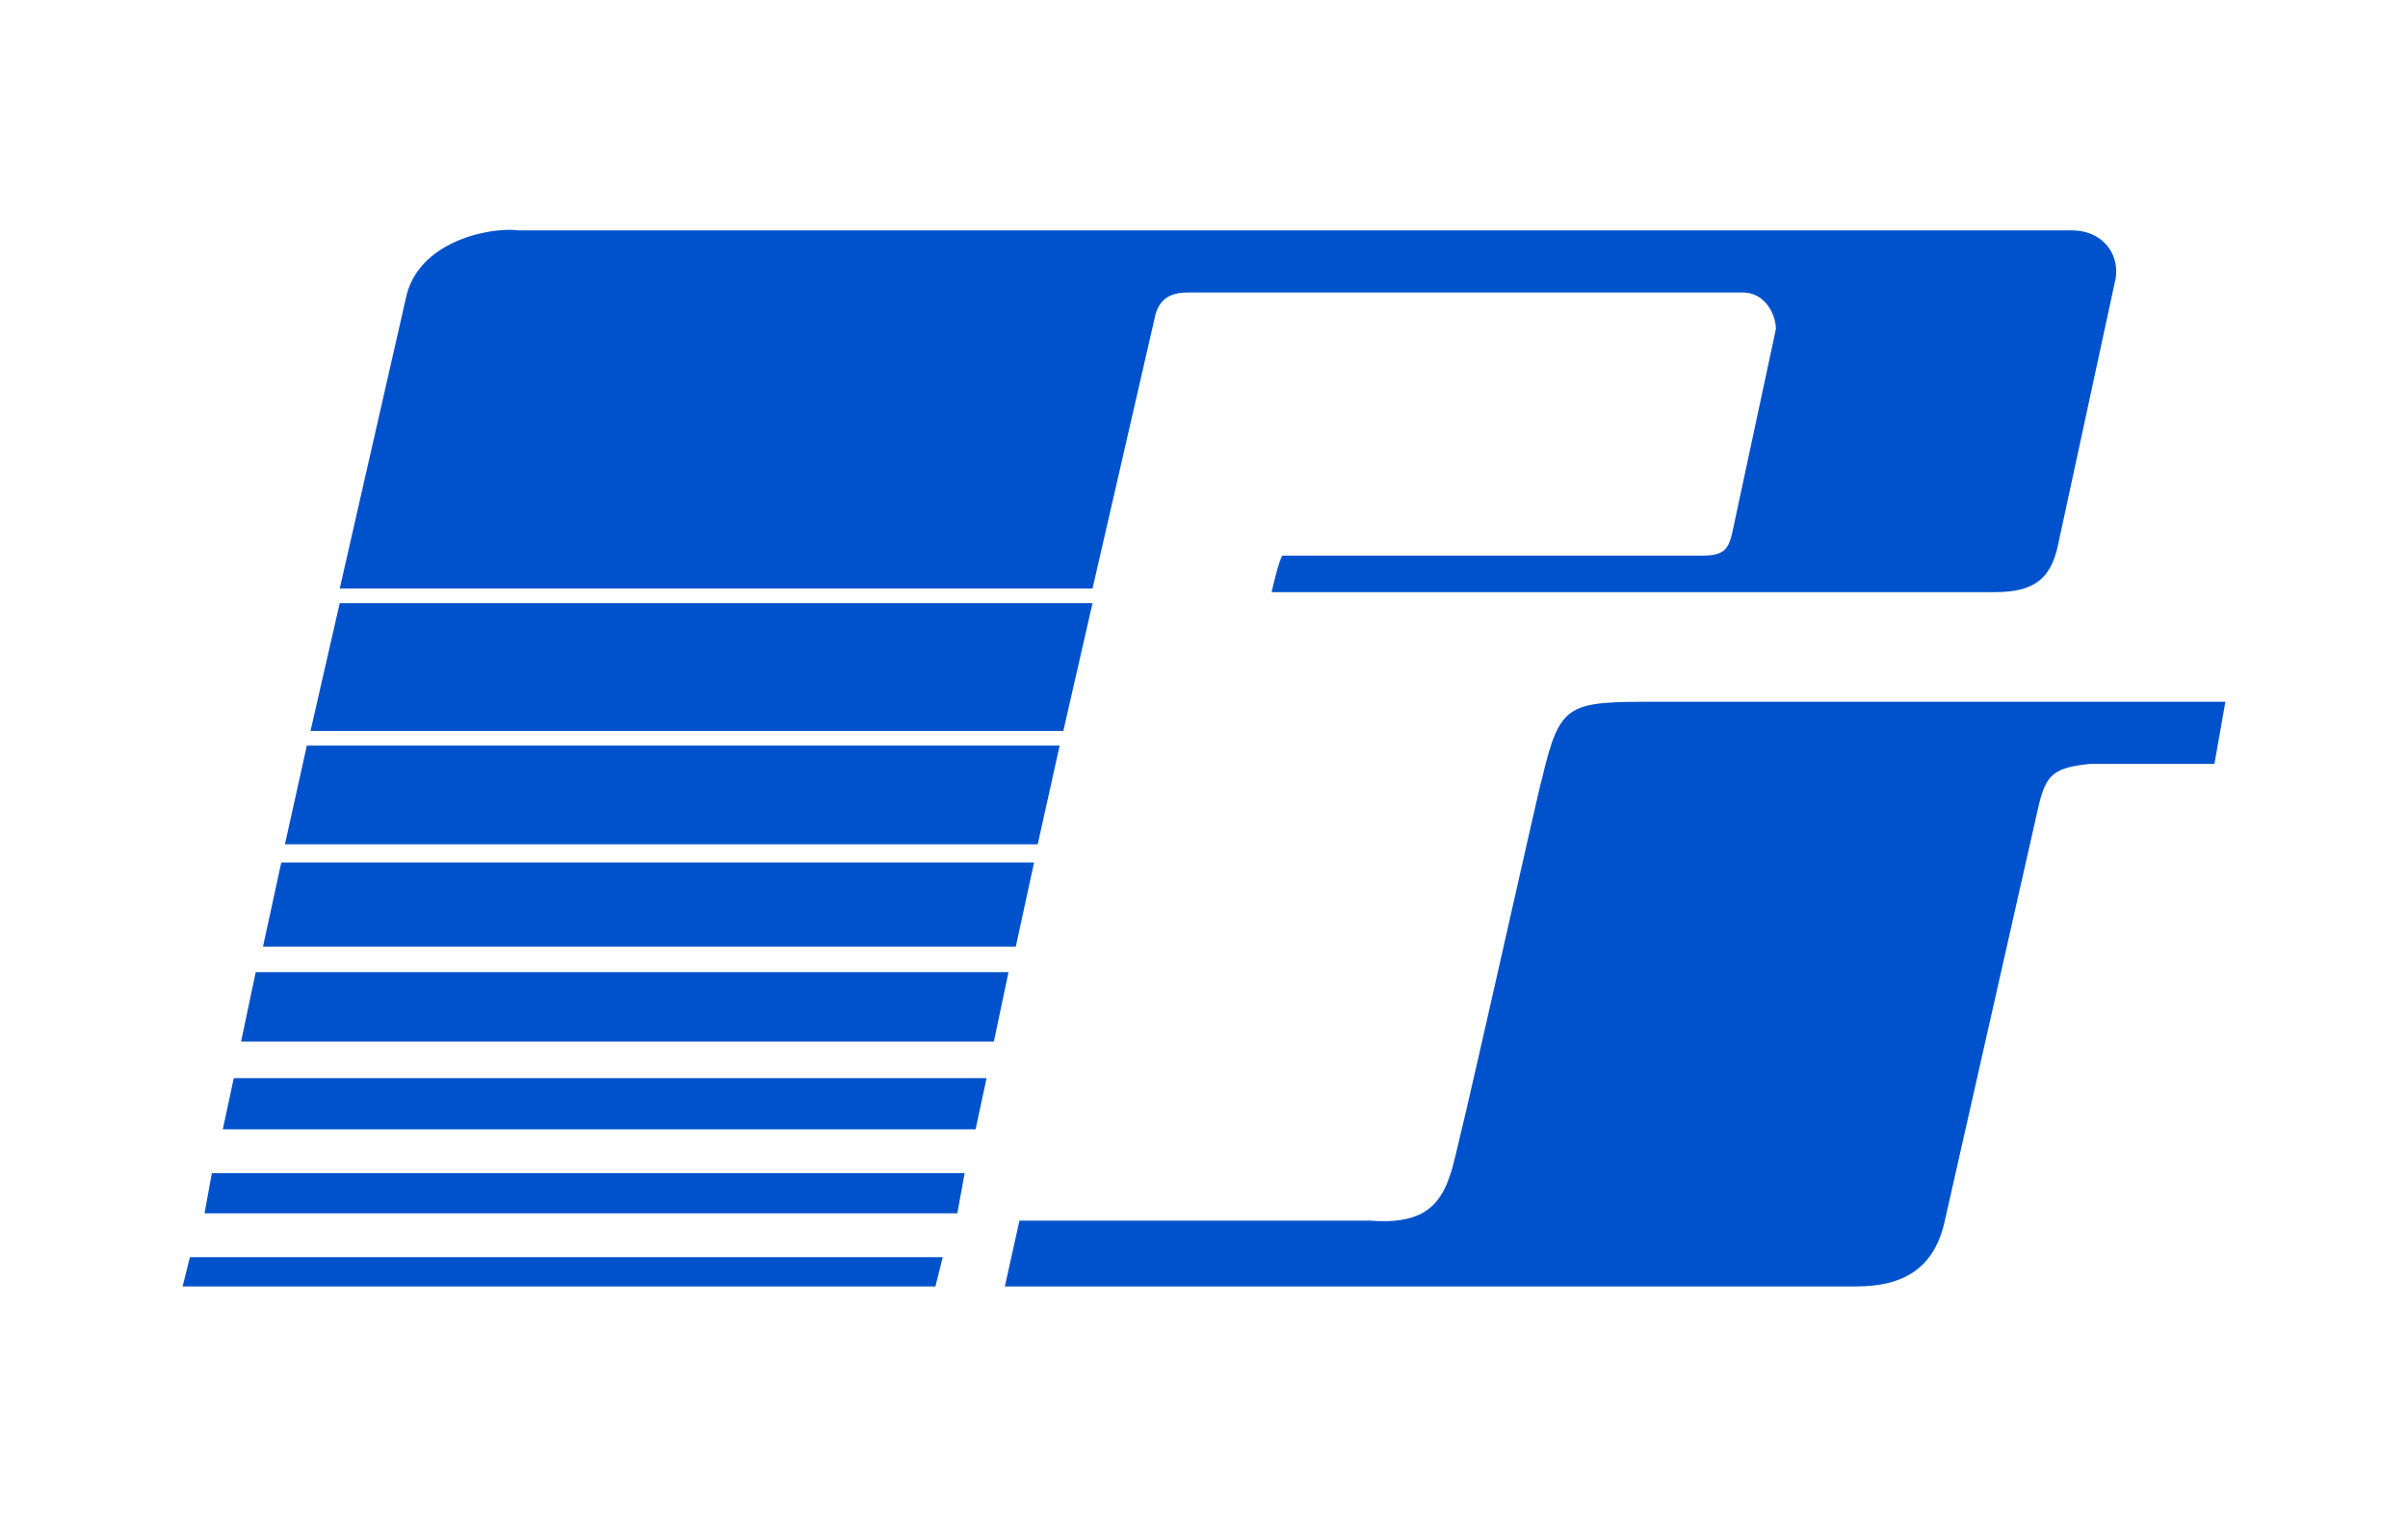 <svg xmlns="http://www.w3.org/2000/svg" xmlns:xlink="http://www.w3.org/1999/xlink" version="1.1" viewBox="0 0 1080 680" xml:space="preserve">
<g transform="matrix(1 0 0 1 540 340)" id="b151e415-0b6a-4711-8b65-85b86ec6373a"  >
<rect style="stroke: none; stroke-width: 1; stroke-dasharray: none; stroke-linecap: butt; stroke-dashoffset: 0; stroke-linejoin: miter; stroke-miterlimit: 4; fill: rgb(255,255,255); fill-rule: nonzero; opacity: 1; visibility: hidden;" vector-effect="non-scaling-stroke"  x="-540" y="-340" rx="0" ry="0" width="1080" height="680" />
</g>
<g transform="matrix(Infinity NaN NaN Infinity 0 0)" id="46ecde9a-cc2d-4f1f-806d-37583a55bf1a"  >
</g>
<g transform="matrix(16.39 0 0 16.39 540 340)" id="5b481946-ad4e-4554-b993-257608c4e9fb"  >
<path style="stroke: rgb(0,0,0); stroke-width: 0; stroke-dasharray: none; stroke-linecap: butt; stroke-dashoffset: 0; stroke-linejoin: miter; stroke-miterlimit: 4; fill: rgb(0,82,204); fill-rule: nonzero; opacity: 1;" vector-effect="non-scaling-stroke"  transform=" translate(374.65, -993.84)" d="M -346.7 992.3 L -362.2 992.3 C -364.7 992.3 -364.9 992.3 -365.4 994.4 C -365.5 994.7 -367.8 1005.1 -367.9 1005.2 C -368.2 1006.2 -368.8 1006.6 -370.1 1006.5 L -379.7 1006.5 L -380.1 1008.3 L -356.8 1008.3 C -355.5 1008.3 -354.7 1007.8 -354.4 1006.6 L -351.8 995.1 C -351.6 994.3 -351.4 994.1 -350.4 994 L -347 994 L -346.7 992.3 z M -378.6 993.5 L -399.2 993.5 L -399.8 996.2 L -379.2 996.2 L -378.6 993.5 z M -377.7 989.6 L -398.3 989.6 L -399.1 993.1 L -378.5 993.1 L -377.7 989.6 z M -379.3 996.7 L -399.9 996.7 L -400.4 999 L -379.8 999 L -379.3 996.7 z M -380 999.7 L -400.6 999.7 L -401 1001.6 L -380.4 1001.6 L -380 999.7 z M -380.6 1002.6 L -401.2 1002.6 L -401.5 1004 L -380.9 1004 L -380.6 1002.6 z M -381.2 1005.2 L -401.8 1005.2 L -402 1006.3 L -381.4 1006.3 L -381.2 1005.2 z M -381.8 1007.5 L -402.4 1007.5 L -402.6 1008.3 L -382 1008.3 L -381.8 1007.5 z M -359.9 981.1 L -375.1 981.1 C -375.6 981.1 -375.9 981.3 -376 981.8 L -377.7 989.2 L -398.3 989.2 L -396.5 981.3 C -396.2 979.7 -394.2 979.3 -393.4 979.4 L -350.9 979.4 C -350.1 979.4 -349.6 980 -349.7 980.7 L -351.3 988.1 C -351.5 988.9 -351.9 989.3 -353 989.3 L -372.8 989.3 C -372.8 989.3 -372.6 988.4 -372.5 988.3 L -361 988.3 C -360.4 988.3 -360.3 988.1 -360.2 987.7 L -359 982.1 C -359 981.7 -359.3 981.1 -359.9 981.1 z" stroke-linecap="round" />
</g>
</svg>